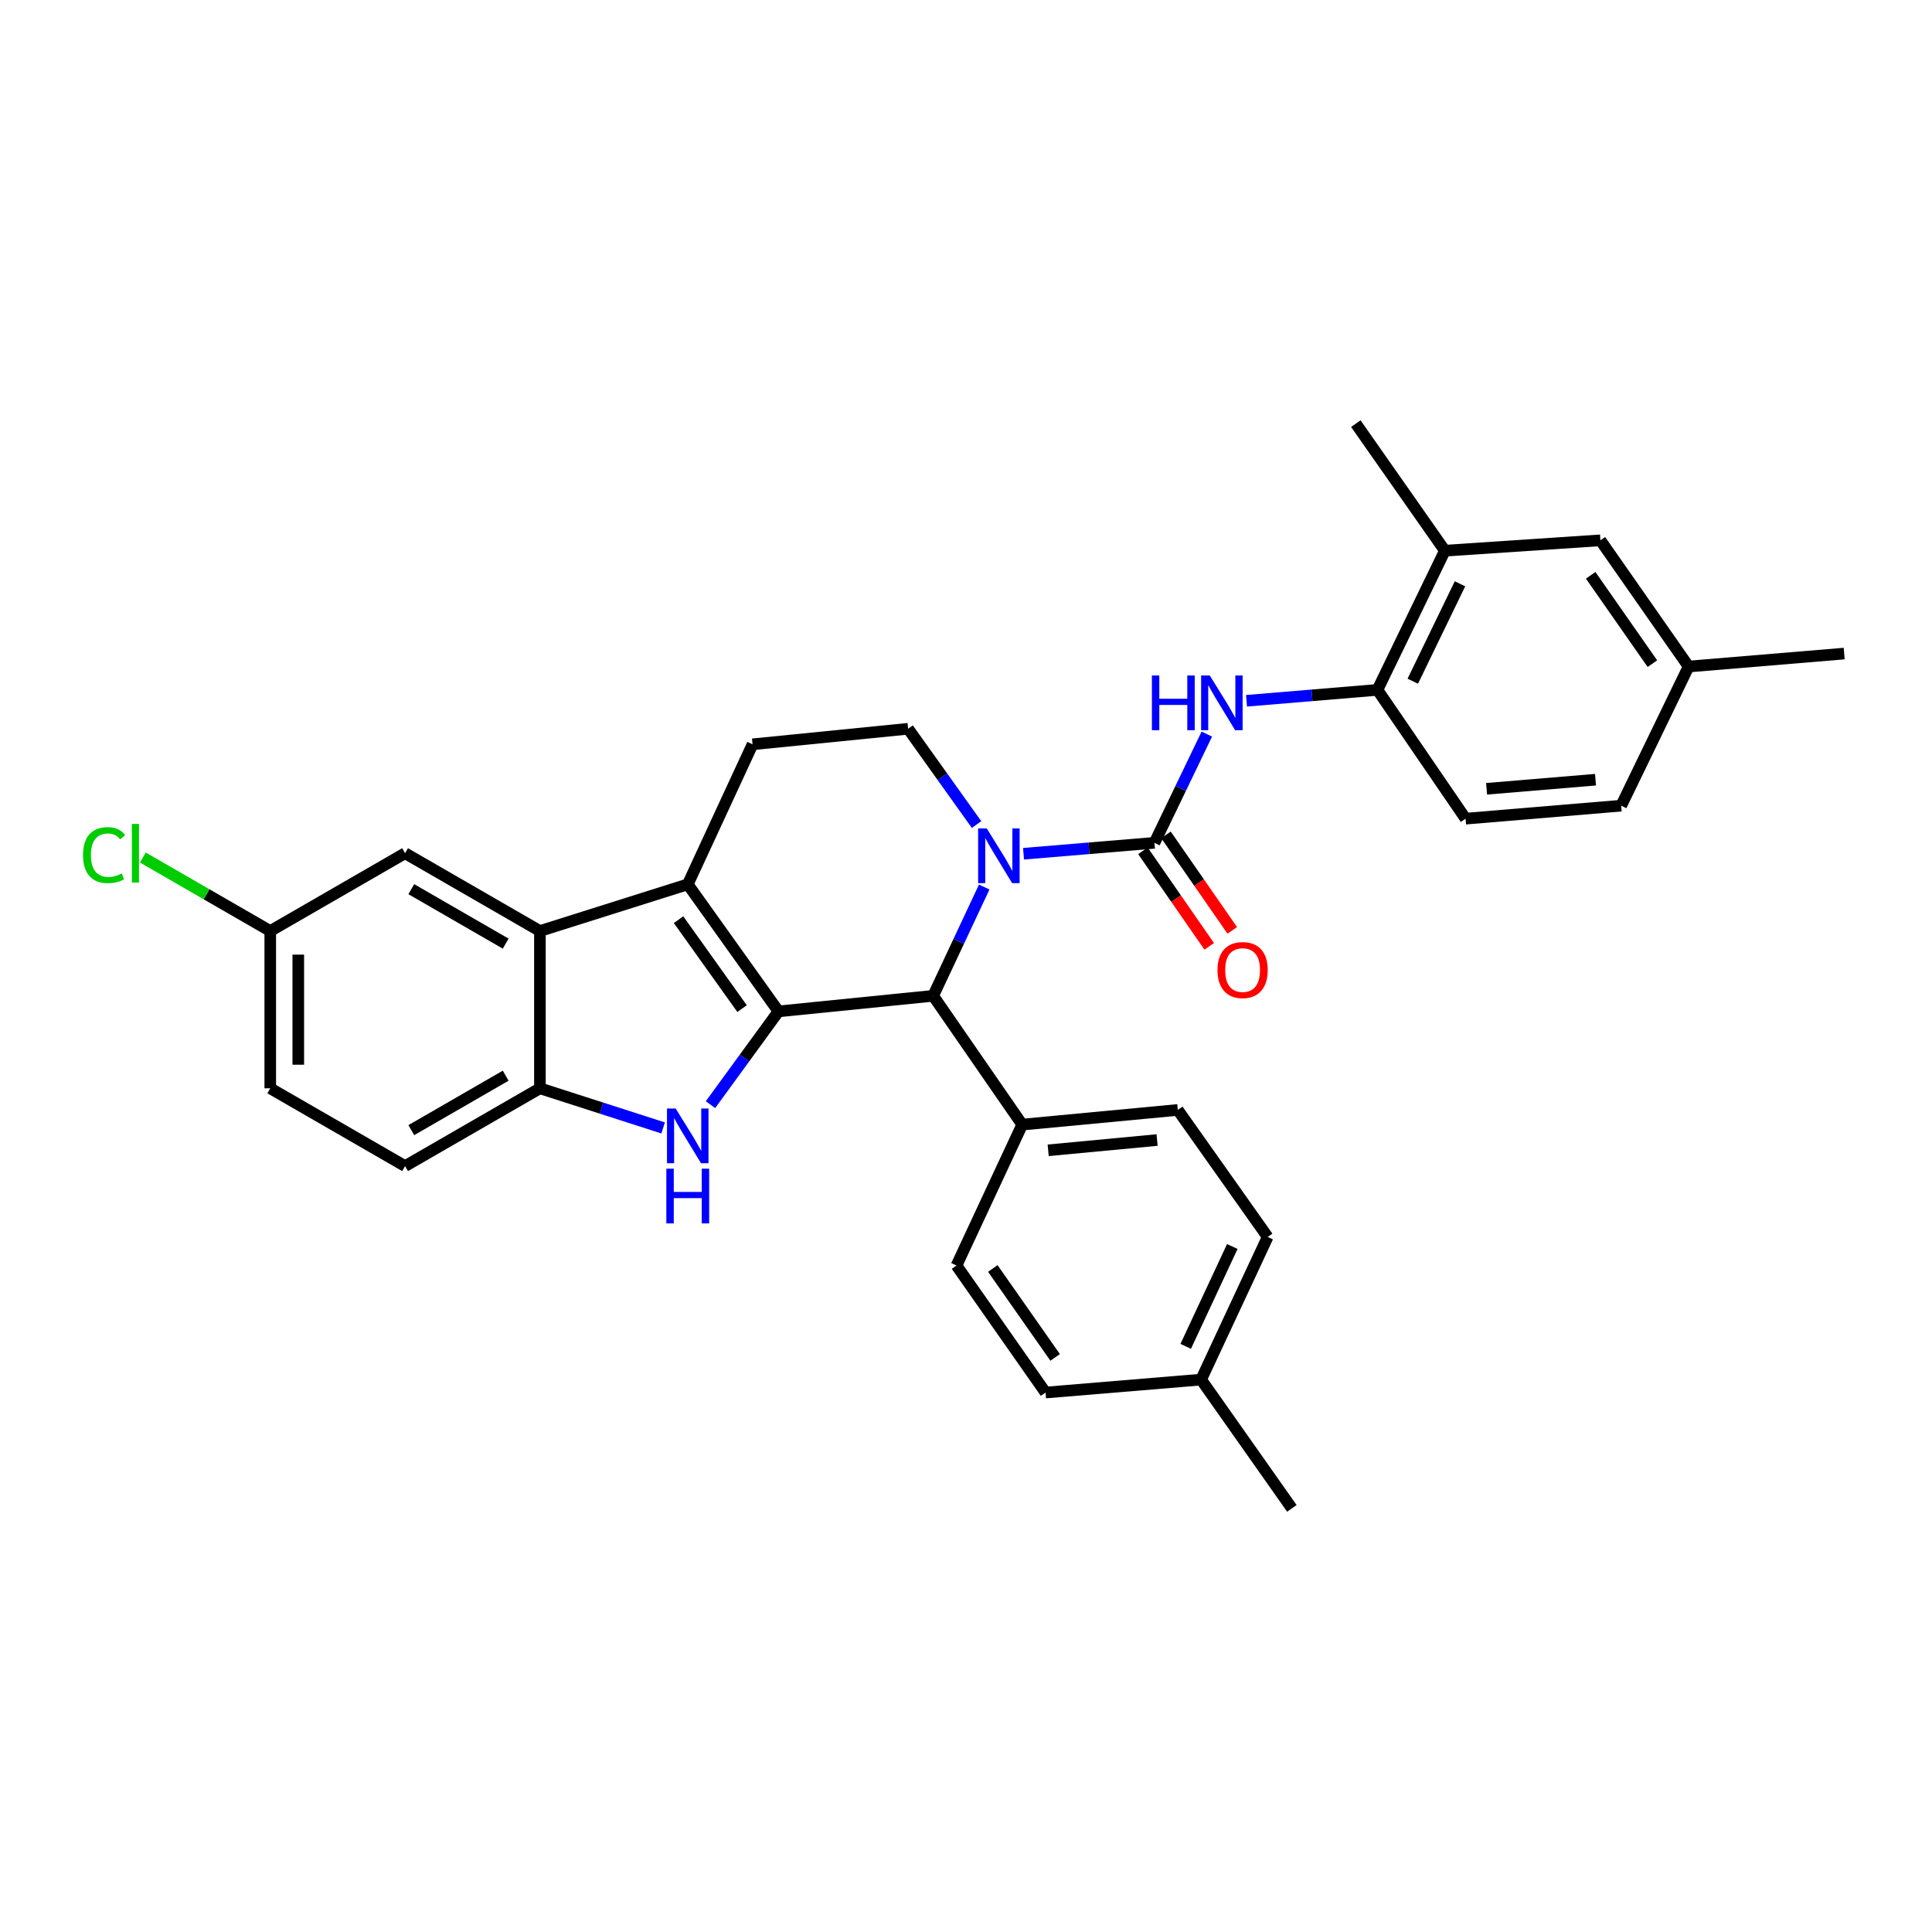 <?xml version='1.0' encoding='iso-8859-1'?>
<svg version='1.1' baseProfile='full'
              xmlns='http://www.w3.org/2000/svg'
                      xmlns:rdkit='http://www.rdkit.org/xml'
                      xmlns:xlink='http://www.w3.org/1999/xlink'
                  xml:space='preserve'
width='1000px' height='1000px' viewBox='0 0 1000 1000'>
<!-- END OF HEADER -->
<rect style='opacity:1.0;fill:#FFFFFF;stroke:none' width='1000' height='1000' x='0' y='0'> </rect>
<path class='bond-0' d='M 402.94,523.492 L 355.98,457.73' style='fill:none;fill-rule:evenodd;stroke:#000000;stroke-width:6px;stroke-linecap:butt;stroke-linejoin:miter;stroke-opacity:1' />
<path class='bond-0' d='M 384.091,522.058 L 351.219,476.025' style='fill:none;fill-rule:evenodd;stroke:#000000;stroke-width:6px;stroke-linecap:butt;stroke-linejoin:miter;stroke-opacity:1' />
<path class='bond-2' d='M 402.94,523.492 L 385.347,547.628' style='fill:none;fill-rule:evenodd;stroke:#000000;stroke-width:6px;stroke-linecap:butt;stroke-linejoin:miter;stroke-opacity:1' />
<path class='bond-2' d='M 385.347,547.628 L 367.754,571.764' style='fill:none;fill-rule:evenodd;stroke:#0000FF;stroke-width:6px;stroke-linecap:butt;stroke-linejoin:miter;stroke-opacity:1' />
<path class='bond-4' d='M 402.94,523.492 L 483.008,515.433' style='fill:none;fill-rule:evenodd;stroke:#000000;stroke-width:6px;stroke-linecap:butt;stroke-linejoin:miter;stroke-opacity:1' />
<path class='bond-5' d='M 355.98,457.73 L 279.459,481.899' style='fill:none;fill-rule:evenodd;stroke:#000000;stroke-width:6px;stroke-linecap:butt;stroke-linejoin:miter;stroke-opacity:1' />
<path class='bond-9' d='M 355.98,457.73 L 389.522,385.255' style='fill:none;fill-rule:evenodd;stroke:#000000;stroke-width:6px;stroke-linecap:butt;stroke-linejoin:miter;stroke-opacity:1' />
<path class='bond-1' d='M 509.432,459.127 L 496.22,487.28' style='fill:none;fill-rule:evenodd;stroke:#0000FF;stroke-width:6px;stroke-linecap:butt;stroke-linejoin:miter;stroke-opacity:1' />
<path class='bond-1' d='M 496.22,487.28 L 483.008,515.433' style='fill:none;fill-rule:evenodd;stroke:#000000;stroke-width:6px;stroke-linecap:butt;stroke-linejoin:miter;stroke-opacity:1' />
<path class='bond-3' d='M 529.777,441.902 L 563.66,439.077' style='fill:none;fill-rule:evenodd;stroke:#0000FF;stroke-width:6px;stroke-linecap:butt;stroke-linejoin:miter;stroke-opacity:1' />
<path class='bond-3' d='M 563.66,439.077 L 597.543,436.253' style='fill:none;fill-rule:evenodd;stroke:#000000;stroke-width:6px;stroke-linecap:butt;stroke-linejoin:miter;stroke-opacity:1' />
<path class='bond-8' d='M 505.461,426.785 L 487.755,401.994' style='fill:none;fill-rule:evenodd;stroke:#0000FF;stroke-width:6px;stroke-linecap:butt;stroke-linejoin:miter;stroke-opacity:1' />
<path class='bond-8' d='M 487.755,401.994 L 470.048,377.203' style='fill:none;fill-rule:evenodd;stroke:#000000;stroke-width:6px;stroke-linecap:butt;stroke-linejoin:miter;stroke-opacity:1' />
<path class='bond-6' d='M 343.23,583.816 L 311.345,573.56' style='fill:none;fill-rule:evenodd;stroke:#0000FF;stroke-width:6px;stroke-linecap:butt;stroke-linejoin:miter;stroke-opacity:1' />
<path class='bond-6' d='M 311.345,573.56 L 279.459,563.304' style='fill:none;fill-rule:evenodd;stroke:#000000;stroke-width:6px;stroke-linecap:butt;stroke-linejoin:miter;stroke-opacity:1' />
<path class='bond-7' d='M 597.543,436.253 L 611.098,408.108' style='fill:none;fill-rule:evenodd;stroke:#000000;stroke-width:6px;stroke-linecap:butt;stroke-linejoin:miter;stroke-opacity:1' />
<path class='bond-7' d='M 611.098,408.108 L 624.652,379.964' style='fill:none;fill-rule:evenodd;stroke:#0000FF;stroke-width:6px;stroke-linecap:butt;stroke-linejoin:miter;stroke-opacity:1' />
<path class='bond-13' d='M 591.584,440.387 L 608.737,465.108' style='fill:none;fill-rule:evenodd;stroke:#000000;stroke-width:6px;stroke-linecap:butt;stroke-linejoin:miter;stroke-opacity:1' />
<path class='bond-13' d='M 608.737,465.108 L 625.89,489.829' style='fill:none;fill-rule:evenodd;stroke:#FF0000;stroke-width:6px;stroke-linecap:butt;stroke-linejoin:miter;stroke-opacity:1' />
<path class='bond-13' d='M 603.503,432.118 L 620.656,456.838' style='fill:none;fill-rule:evenodd;stroke:#000000;stroke-width:6px;stroke-linecap:butt;stroke-linejoin:miter;stroke-opacity:1' />
<path class='bond-13' d='M 620.656,456.838 L 637.808,481.559' style='fill:none;fill-rule:evenodd;stroke:#FF0000;stroke-width:6px;stroke-linecap:butt;stroke-linejoin:miter;stroke-opacity:1' />
<path class='bond-12' d='M 483.008,515.433 L 529.097,582.098' style='fill:none;fill-rule:evenodd;stroke:#000000;stroke-width:6px;stroke-linecap:butt;stroke-linejoin:miter;stroke-opacity:1' />
<path class='bond-14' d='M 279.459,481.899 L 209.667,441.628' style='fill:none;fill-rule:evenodd;stroke:#000000;stroke-width:6px;stroke-linecap:butt;stroke-linejoin:miter;stroke-opacity:1' />
<path class='bond-14' d='M 261.74,488.423 L 212.886,460.233' style='fill:none;fill-rule:evenodd;stroke:#000000;stroke-width:6px;stroke-linecap:butt;stroke-linejoin:miter;stroke-opacity:1' />
<path class='bond-31' d='M 279.459,481.899 L 279.459,563.304' style='fill:none;fill-rule:evenodd;stroke:#000000;stroke-width:6px;stroke-linecap:butt;stroke-linejoin:miter;stroke-opacity:1' />
<path class='bond-16' d='M 279.459,563.304 L 209.667,603.567' style='fill:none;fill-rule:evenodd;stroke:#000000;stroke-width:6px;stroke-linecap:butt;stroke-linejoin:miter;stroke-opacity:1' />
<path class='bond-16' d='M 261.741,556.778 L 212.887,584.963' style='fill:none;fill-rule:evenodd;stroke:#000000;stroke-width:6px;stroke-linecap:butt;stroke-linejoin:miter;stroke-opacity:1' />
<path class='bond-10' d='M 645.199,362.729 L 679.083,359.905' style='fill:none;fill-rule:evenodd;stroke:#0000FF;stroke-width:6px;stroke-linecap:butt;stroke-linejoin:miter;stroke-opacity:1' />
<path class='bond-10' d='M 679.083,359.905 L 712.966,357.08' style='fill:none;fill-rule:evenodd;stroke:#000000;stroke-width:6px;stroke-linecap:butt;stroke-linejoin:miter;stroke-opacity:1' />
<path class='bond-32' d='M 470.048,377.203 L 389.522,385.255' style='fill:none;fill-rule:evenodd;stroke:#000000;stroke-width:6px;stroke-linecap:butt;stroke-linejoin:miter;stroke-opacity:1' />
<path class='bond-11' d='M 712.966,357.08 L 747.862,285.04' style='fill:none;fill-rule:evenodd;stroke:#000000;stroke-width:6px;stroke-linecap:butt;stroke-linejoin:miter;stroke-opacity:1' />
<path class='bond-11' d='M 731.256,352.598 L 755.683,302.17' style='fill:none;fill-rule:evenodd;stroke:#000000;stroke-width:6px;stroke-linecap:butt;stroke-linejoin:miter;stroke-opacity:1' />
<path class='bond-17' d='M 712.966,357.08 L 758.58,423.745' style='fill:none;fill-rule:evenodd;stroke:#000000;stroke-width:6px;stroke-linecap:butt;stroke-linejoin:miter;stroke-opacity:1' />
<path class='bond-15' d='M 747.862,285.04 L 828.372,279.672' style='fill:none;fill-rule:evenodd;stroke:#000000;stroke-width:6px;stroke-linecap:butt;stroke-linejoin:miter;stroke-opacity:1' />
<path class='bond-28' d='M 747.862,285.04 L 701.772,219.269' style='fill:none;fill-rule:evenodd;stroke:#000000;stroke-width:6px;stroke-linecap:butt;stroke-linejoin:miter;stroke-opacity:1' />
<path class='bond-18' d='M 529.097,582.098 L 609.624,574.498' style='fill:none;fill-rule:evenodd;stroke:#000000;stroke-width:6px;stroke-linecap:butt;stroke-linejoin:miter;stroke-opacity:1' />
<path class='bond-18' d='M 542.539,595.4 L 598.908,590.08' style='fill:none;fill-rule:evenodd;stroke:#000000;stroke-width:6px;stroke-linecap:butt;stroke-linejoin:miter;stroke-opacity:1' />
<path class='bond-19' d='M 529.097,582.098 L 495.088,655.025' style='fill:none;fill-rule:evenodd;stroke:#000000;stroke-width:6px;stroke-linecap:butt;stroke-linejoin:miter;stroke-opacity:1' />
<path class='bond-20' d='M 209.667,441.628 L 139.883,481.899' style='fill:none;fill-rule:evenodd;stroke:#000000;stroke-width:6px;stroke-linecap:butt;stroke-linejoin:miter;stroke-opacity:1' />
<path class='bond-35' d='M 828.372,279.672 L 874.019,344.999' style='fill:none;fill-rule:evenodd;stroke:#000000;stroke-width:6px;stroke-linecap:butt;stroke-linejoin:miter;stroke-opacity:1' />
<path class='bond-35' d='M 823.328,297.78 L 855.281,343.509' style='fill:none;fill-rule:evenodd;stroke:#000000;stroke-width:6px;stroke-linecap:butt;stroke-linejoin:miter;stroke-opacity:1' />
<path class='bond-22' d='M 209.667,603.567 L 139.883,563.304' style='fill:none;fill-rule:evenodd;stroke:#000000;stroke-width:6px;stroke-linecap:butt;stroke-linejoin:miter;stroke-opacity:1' />
<path class='bond-23' d='M 758.58,423.745 L 839.123,417.015' style='fill:none;fill-rule:evenodd;stroke:#000000;stroke-width:6px;stroke-linecap:butt;stroke-linejoin:miter;stroke-opacity:1' />
<path class='bond-23' d='M 769.454,408.279 L 825.834,403.569' style='fill:none;fill-rule:evenodd;stroke:#000000;stroke-width:6px;stroke-linecap:butt;stroke-linejoin:miter;stroke-opacity:1' />
<path class='bond-25' d='M 609.624,574.498 L 656.149,640.253' style='fill:none;fill-rule:evenodd;stroke:#000000;stroke-width:6px;stroke-linecap:butt;stroke-linejoin:miter;stroke-opacity:1' />
<path class='bond-24' d='M 495.088,655.025 L 541.17,720.779' style='fill:none;fill-rule:evenodd;stroke:#000000;stroke-width:6px;stroke-linecap:butt;stroke-linejoin:miter;stroke-opacity:1' />
<path class='bond-24' d='M 513.88,656.563 L 546.137,702.591' style='fill:none;fill-rule:evenodd;stroke:#000000;stroke-width:6px;stroke-linecap:butt;stroke-linejoin:miter;stroke-opacity:1' />
<path class='bond-27' d='M 139.883,481.899 L 106.915,462.876' style='fill:none;fill-rule:evenodd;stroke:#000000;stroke-width:6px;stroke-linecap:butt;stroke-linejoin:miter;stroke-opacity:1' />
<path class='bond-27' d='M 106.915,462.876 L 73.946,443.852' style='fill:none;fill-rule:evenodd;stroke:#00CC00;stroke-width:6px;stroke-linecap:butt;stroke-linejoin:miter;stroke-opacity:1' />
<path class='bond-33' d='M 139.883,481.899 L 139.883,563.304' style='fill:none;fill-rule:evenodd;stroke:#000000;stroke-width:6px;stroke-linecap:butt;stroke-linejoin:miter;stroke-opacity:1' />
<path class='bond-33' d='M 154.39,494.11 L 154.39,551.093' style='fill:none;fill-rule:evenodd;stroke:#000000;stroke-width:6px;stroke-linecap:butt;stroke-linejoin:miter;stroke-opacity:1' />
<path class='bond-21' d='M 874.019,344.999 L 839.123,417.015' style='fill:none;fill-rule:evenodd;stroke:#000000;stroke-width:6px;stroke-linecap:butt;stroke-linejoin:miter;stroke-opacity:1' />
<path class='bond-29' d='M 874.019,344.999 L 954.545,338.286' style='fill:none;fill-rule:evenodd;stroke:#000000;stroke-width:6px;stroke-linecap:butt;stroke-linejoin:miter;stroke-opacity:1' />
<path class='bond-26' d='M 541.17,720.779 L 621.697,714.082' style='fill:none;fill-rule:evenodd;stroke:#000000;stroke-width:6px;stroke-linecap:butt;stroke-linejoin:miter;stroke-opacity:1' />
<path class='bond-34' d='M 656.149,640.253 L 621.697,714.082' style='fill:none;fill-rule:evenodd;stroke:#000000;stroke-width:6px;stroke-linecap:butt;stroke-linejoin:miter;stroke-opacity:1' />
<path class='bond-34' d='M 637.836,645.193 L 613.719,696.873' style='fill:none;fill-rule:evenodd;stroke:#000000;stroke-width:6px;stroke-linecap:butt;stroke-linejoin:miter;stroke-opacity:1' />
<path class='bond-30' d='M 621.697,714.082 L 668.673,780.731' style='fill:none;fill-rule:evenodd;stroke:#000000;stroke-width:6px;stroke-linecap:butt;stroke-linejoin:miter;stroke-opacity:1' />
<path  class='atom-2' d='M 510.757 428.806
L 520.037 443.806
Q 520.957 445.286, 522.437 447.966
Q 523.917 450.646, 523.997 450.806
L 523.997 428.806
L 527.757 428.806
L 527.757 457.126
L 523.877 457.126
L 513.917 440.726
Q 512.757 438.806, 511.517 436.606
Q 510.317 434.406, 509.957 433.726
L 509.957 457.126
L 506.277 457.126
L 506.277 428.806
L 510.757 428.806
' fill='#0000FF'/>
<path  class='atom-3' d='M 349.72 573.757
L 359 588.757
Q 359.92 590.237, 361.4 592.917
Q 362.88 595.597, 362.96 595.757
L 362.96 573.757
L 366.72 573.757
L 366.72 602.077
L 362.84 602.077
L 352.88 585.677
Q 351.72 583.757, 350.48 581.557
Q 349.28 579.357, 348.92 578.677
L 348.92 602.077
L 345.24 602.077
L 345.24 573.757
L 349.72 573.757
' fill='#0000FF'/>
<path  class='atom-3' d='M 344.9 604.909
L 348.74 604.909
L 348.74 616.949
L 363.22 616.949
L 363.22 604.909
L 367.06 604.909
L 367.06 633.229
L 363.22 633.229
L 363.22 620.149
L 348.74 620.149
L 348.74 633.229
L 344.9 633.229
L 344.9 604.909
' fill='#0000FF'/>
<path  class='atom-8' d='M 596.219 349.633
L 600.059 349.633
L 600.059 361.673
L 614.539 361.673
L 614.539 349.633
L 618.379 349.633
L 618.379 377.953
L 614.539 377.953
L 614.539 364.873
L 600.059 364.873
L 600.059 377.953
L 596.219 377.953
L 596.219 349.633
' fill='#0000FF'/>
<path  class='atom-8' d='M 626.179 349.633
L 635.459 364.633
Q 636.379 366.113, 637.859 368.793
Q 639.339 371.473, 639.419 371.633
L 639.419 349.633
L 643.179 349.633
L 643.179 377.953
L 639.299 377.953
L 629.339 361.553
Q 628.179 359.633, 626.939 357.433
Q 625.739 355.233, 625.379 354.553
L 625.379 377.953
L 621.699 377.953
L 621.699 349.633
L 626.179 349.633
' fill='#0000FF'/>
<path  class='atom-14' d='M 630.174 502.095
Q 630.174 495.295, 633.534 491.495
Q 636.894 487.695, 643.174 487.695
Q 649.454 487.695, 652.814 491.495
Q 656.174 495.295, 656.174 502.095
Q 656.174 508.975, 652.774 512.895
Q 649.374 516.775, 643.174 516.775
Q 636.934 516.775, 633.534 512.895
Q 630.174 509.015, 630.174 502.095
M 643.174 513.575
Q 647.494 513.575, 649.814 510.695
Q 652.174 507.775, 652.174 502.095
Q 652.174 496.535, 649.814 493.735
Q 647.494 490.895, 643.174 490.895
Q 638.854 490.895, 636.494 493.695
Q 634.174 496.495, 634.174 502.095
Q 634.174 507.815, 636.494 510.695
Q 638.854 513.575, 643.174 513.575
' fill='#FF0000'/>
<path  class='atom-28' d='M 42.971 442.608
Q 42.971 435.568, 46.251 431.888
Q 49.571 428.168, 55.851 428.168
Q 61.691 428.168, 64.811 432.288
L 62.171 434.448
Q 59.891 431.448, 55.851 431.448
Q 51.571 431.448, 49.291 434.328
Q 47.051 437.168, 47.051 442.608
Q 47.051 448.208, 49.371 451.088
Q 51.731 453.968, 56.291 453.968
Q 59.411 453.968, 63.051 452.088
L 64.171 455.088
Q 62.691 456.048, 60.451 456.608
Q 58.211 457.168, 55.731 457.168
Q 49.571 457.168, 46.251 453.408
Q 42.971 449.648, 42.971 442.608
' fill='#00CC00'/>
<path  class='atom-28' d='M 68.251 426.448
L 71.931 426.448
L 71.931 456.808
L 68.251 456.808
L 68.251 426.448
' fill='#00CC00'/>
</svg>
